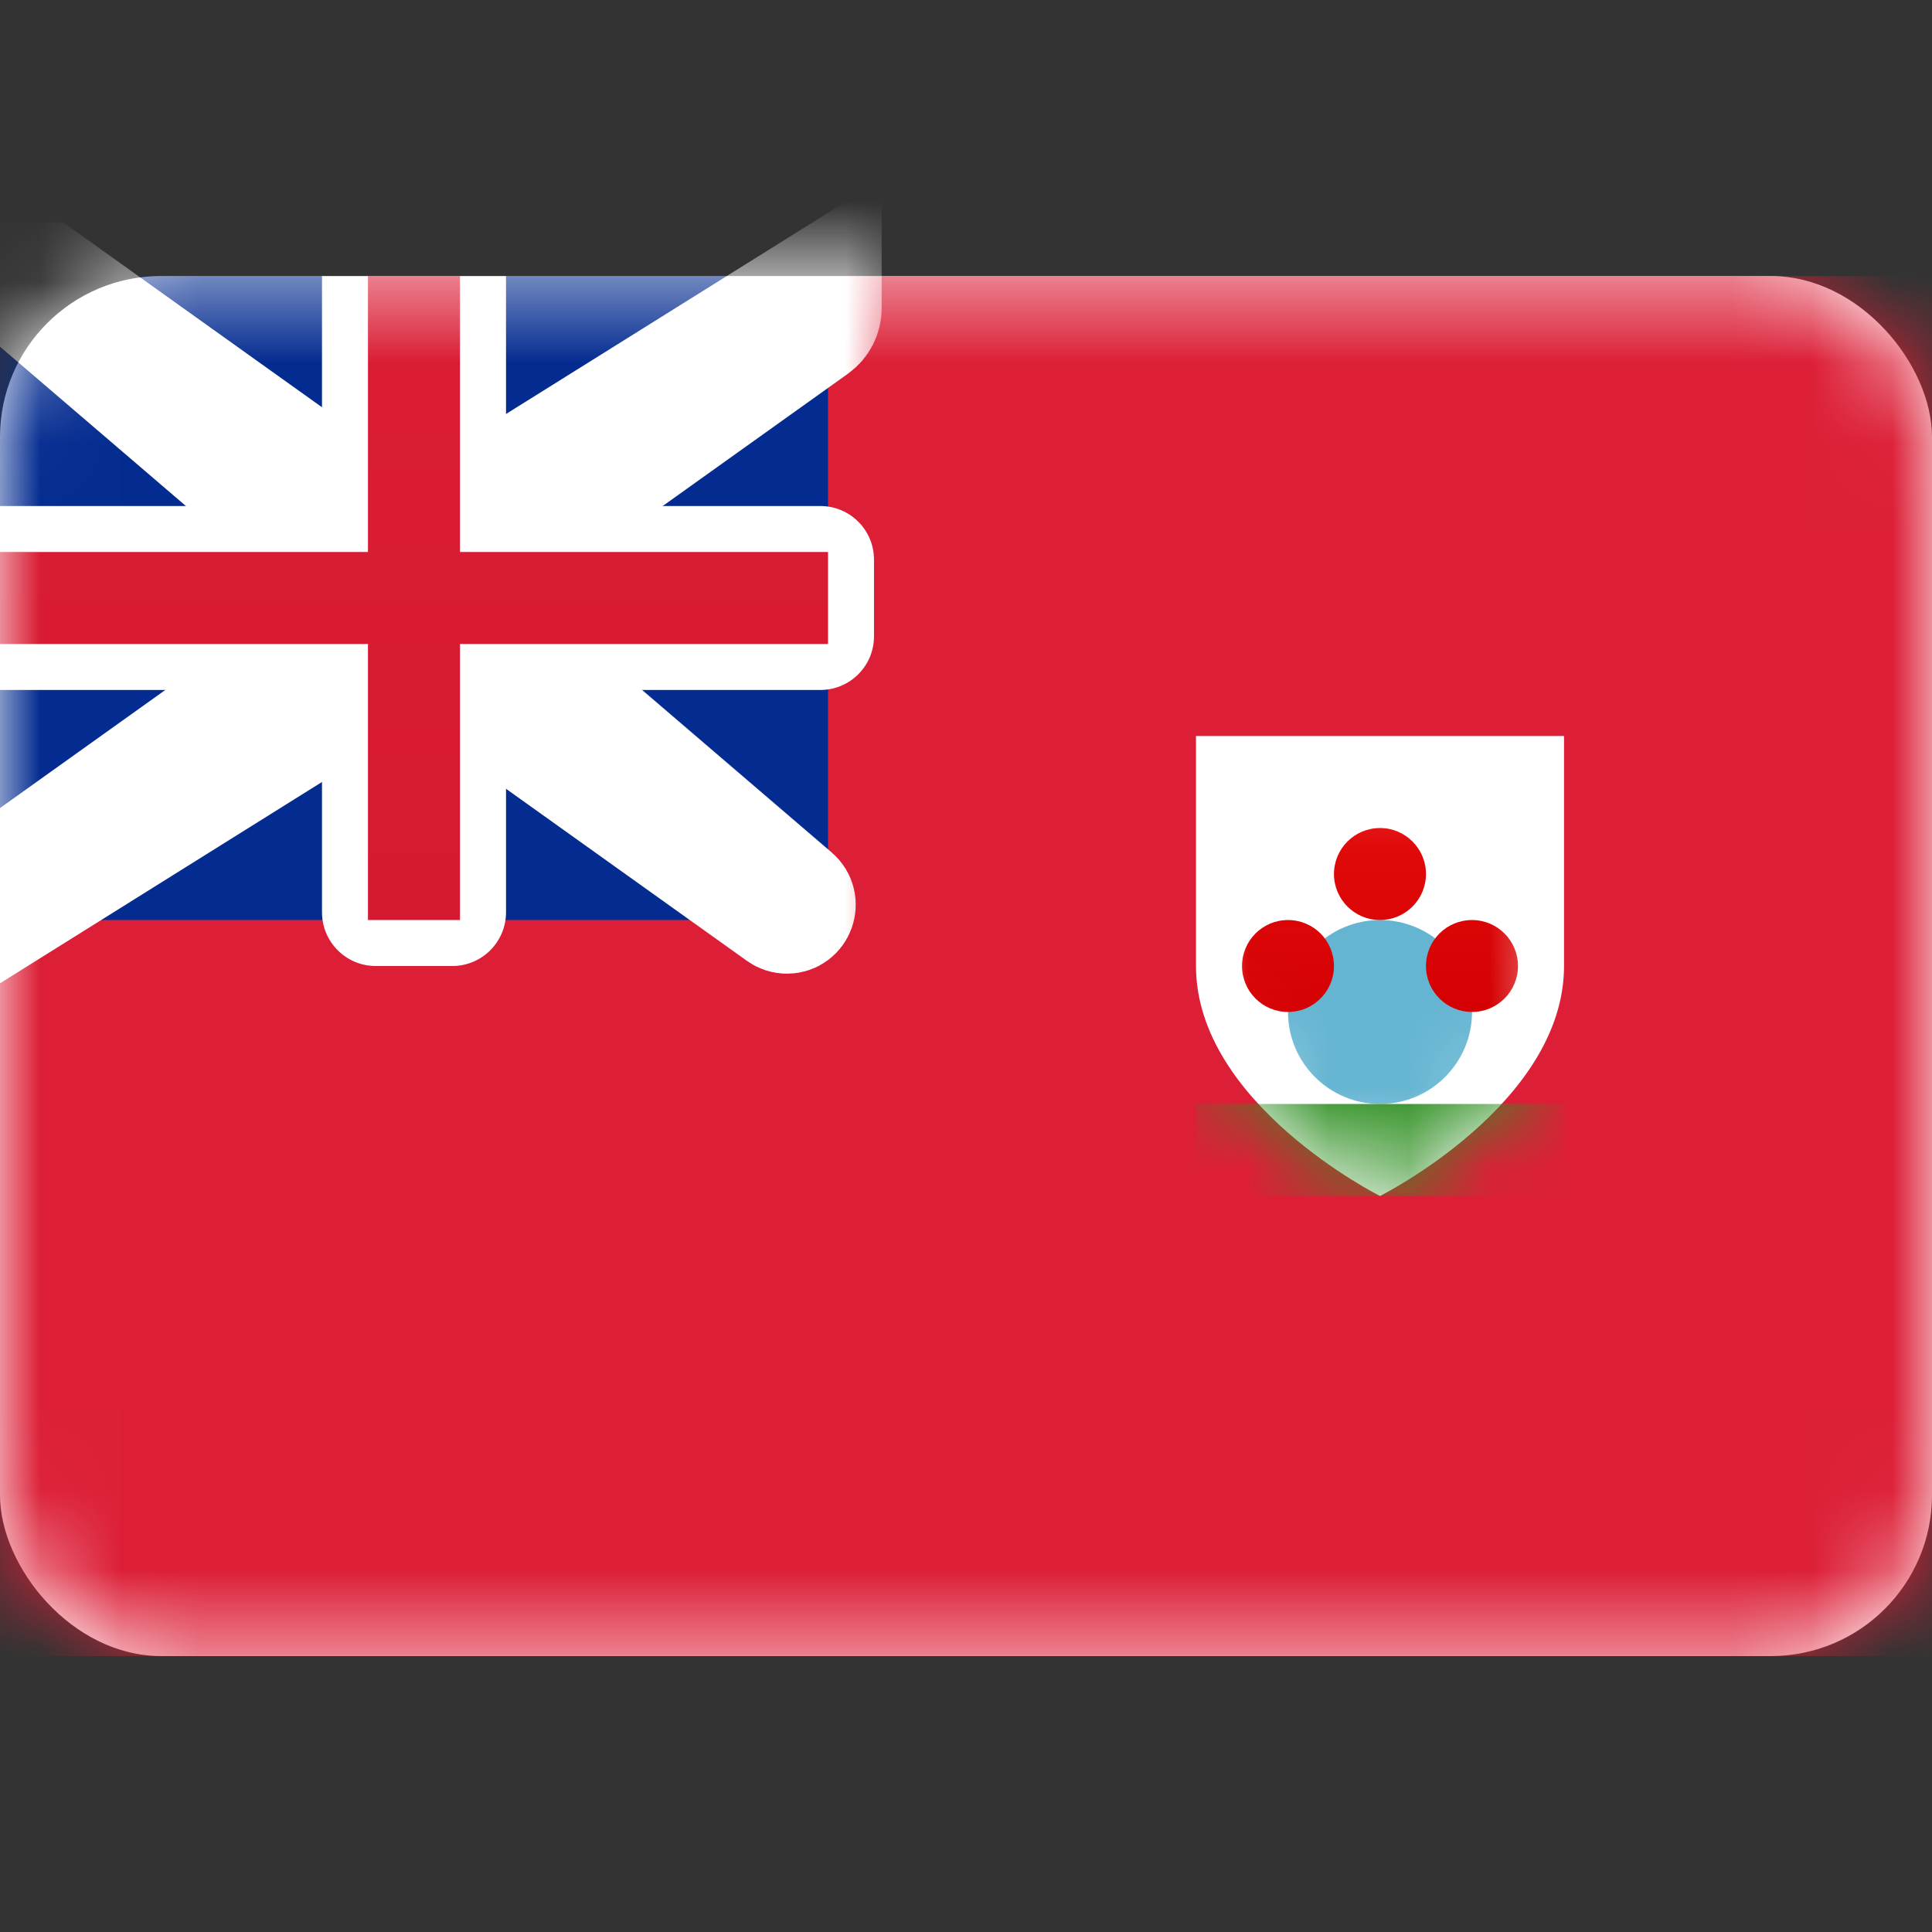 <svg width="24" height="24" viewBox="0 0 24 24" fill="none" xmlns="http://www.w3.org/2000/svg">
<rect x="0" y="0" width="24" height="24" fill="#333333" stroke="none"/>
<rect y="3.429" width="24" height="17.143" rx="2" fill="white"/>
<mask id="mask0_1_2592" style="mask-type:luminance" maskUnits="userSpaceOnUse" x="0" y="3" width="24" height="18">
<rect y="3.429" width="24" height="17.143" rx="2" fill="white"/>
</mask>
<g mask="url(#mask0_1_2592)">
<rect y="3.429" width="24" height="17.143" fill="#DC1F37"/>
<rect y="3.429" width="10.286" height="8" fill="#042C90"/>
<path fill-rule="evenodd" clip-rule="evenodd" d="M14.857 12C14.857 10.286 14.857 9.143 14.857 9.143H17.143H19.429C19.429 9.143 19.429 10.286 19.429 12C19.429 13.714 17.143 14.857 17.143 14.857C17.143 14.857 14.857 13.714 14.857 12Z" fill="white"/>
<mask id="mask1_1_2592" style="mask-type:luminance" maskUnits="userSpaceOnUse" x="14" y="9" width="6" height="6">
<path fill-rule="evenodd" clip-rule="evenodd" d="M14.857 12C14.857 10.286 14.857 9.143 14.857 9.143H17.143H19.429C19.429 9.143 19.429 10.286 19.429 12C19.429 13.714 17.143 14.857 17.143 14.857C17.143 14.857 14.857 13.714 14.857 12Z" fill="white"/>
</mask>
<g mask="url(#mask1_1_2592)">
<path fill-rule="evenodd" clip-rule="evenodd" d="M17.143 13.714C17.774 13.714 18.286 13.203 18.286 12.571C18.286 11.94 17.774 11.429 17.143 11.429C16.512 11.429 16 11.94 16 12.571C16 13.203 16.512 13.714 17.143 13.714Z" fill="#65B5D2"/>
<path fill-rule="evenodd" clip-rule="evenodd" d="M17.143 11.429C17.458 11.429 17.714 11.173 17.714 10.857C17.714 10.542 17.458 10.286 17.143 10.286C16.827 10.286 16.571 10.542 16.571 10.857C16.571 11.173 16.827 11.429 17.143 11.429ZM16 12.571C16.316 12.571 16.571 12.316 16.571 12C16.571 11.684 16.316 11.429 16 11.429C15.684 11.429 15.429 11.684 15.429 12C15.429 12.316 15.684 12.571 16 12.571ZM18.857 12C18.857 12.316 18.601 12.571 18.286 12.571C17.97 12.571 17.714 12.316 17.714 12C17.714 11.684 17.97 11.429 18.286 11.429C18.601 11.429 18.857 11.684 18.857 12Z" fill="url(#paint0_linear_1_2592)"/>
<rect x="14.857" y="13.714" width="4.571" height="1.143" fill="#2F8F22"/>
</g>
<mask id="path-10-outside-1_1_2592" maskUnits="userSpaceOnUse" x="-2" y="1.429" width="13" height="12" fill="black">
<rect fill="white" x="-2" y="1.429" width="13" height="12"/>
<path fill-rule="evenodd" clip-rule="evenodd" d="M4 6.857L0 3.429H0.571L4.571 6.286H5.714L10.286 3.429V3.828C10.286 3.936 10.234 4.037 10.146 4.1L6.286 6.857V8L9.898 11.096C10.031 11.21 9.95 11.429 9.775 11.429C9.735 11.429 9.697 11.416 9.665 11.393L5.714 8.571H4.571L0 11.429V10.857L4 8V6.857Z"/>
</mask>
<path fill-rule="evenodd" clip-rule="evenodd" d="M4 6.857L0 3.429H0.571L4.571 6.286H5.714L10.286 3.429V3.828C10.286 3.936 10.234 4.037 10.146 4.1L6.286 6.857V8L9.898 11.096C10.031 11.21 9.95 11.429 9.775 11.429C9.735 11.429 9.697 11.416 9.665 11.393L5.714 8.571H4.571L0 11.429V10.857L4 8V6.857Z" fill="#DB1E36"/>
<path fill-rule="evenodd" clip-rule="evenodd" d="M4 6.857L0 3.429H0.571L4.571 6.286H5.714L10.286 3.429V3.828C10.286 3.936 10.234 4.037 10.146 4.1L6.286 6.857V8L9.898 11.096C10.031 11.21 9.95 11.429 9.775 11.429C9.735 11.429 9.697 11.416 9.665 11.393L5.714 8.571H4.571L0 11.429V10.857L4 8V6.857Z" stroke="white" stroke-width="1.333" mask="url(#path-10-outside-1_1_2592)"/>
<path fill-rule="evenodd" clip-rule="evenodd" d="M0 6.286V8.571H4V11.333C4 11.701 4.298 12 4.667 12H5.619C5.987 12 6.286 11.701 6.286 11.333V8.571H10.191C10.559 8.571 10.857 8.273 10.857 7.905V6.952C10.857 6.584 10.559 6.286 10.191 6.286H6.286V3.429H4V6.286H0Z" fill="white"/>
<path fill-rule="evenodd" clip-rule="evenodd" d="M0 6.857H4.571V6.286V3.429H5.714V6.286V6.857H10.286V8H5.714V8.571V11.429H4.571V8.571V8H0V6.857Z" fill="url(#paint1_linear_1_2592)"/>
</g>
<defs>
<linearGradient id="paint0_linear_1_2592" x1="15.429" y1="10.286" x2="15.429" y2="12.571" gradientUnits="userSpaceOnUse">
<stop stop-color="#E20B0C"/>
<stop offset="1" stop-color="#D40001"/>
</linearGradient>
<linearGradient id="paint1_linear_1_2592" x1="0" y1="3.429" x2="0" y2="11.429" gradientUnits="userSpaceOnUse">
<stop stop-color="#DB1E36"/>
<stop offset="1" stop-color="#D51931"/>
</linearGradient>
</defs>
</svg>
